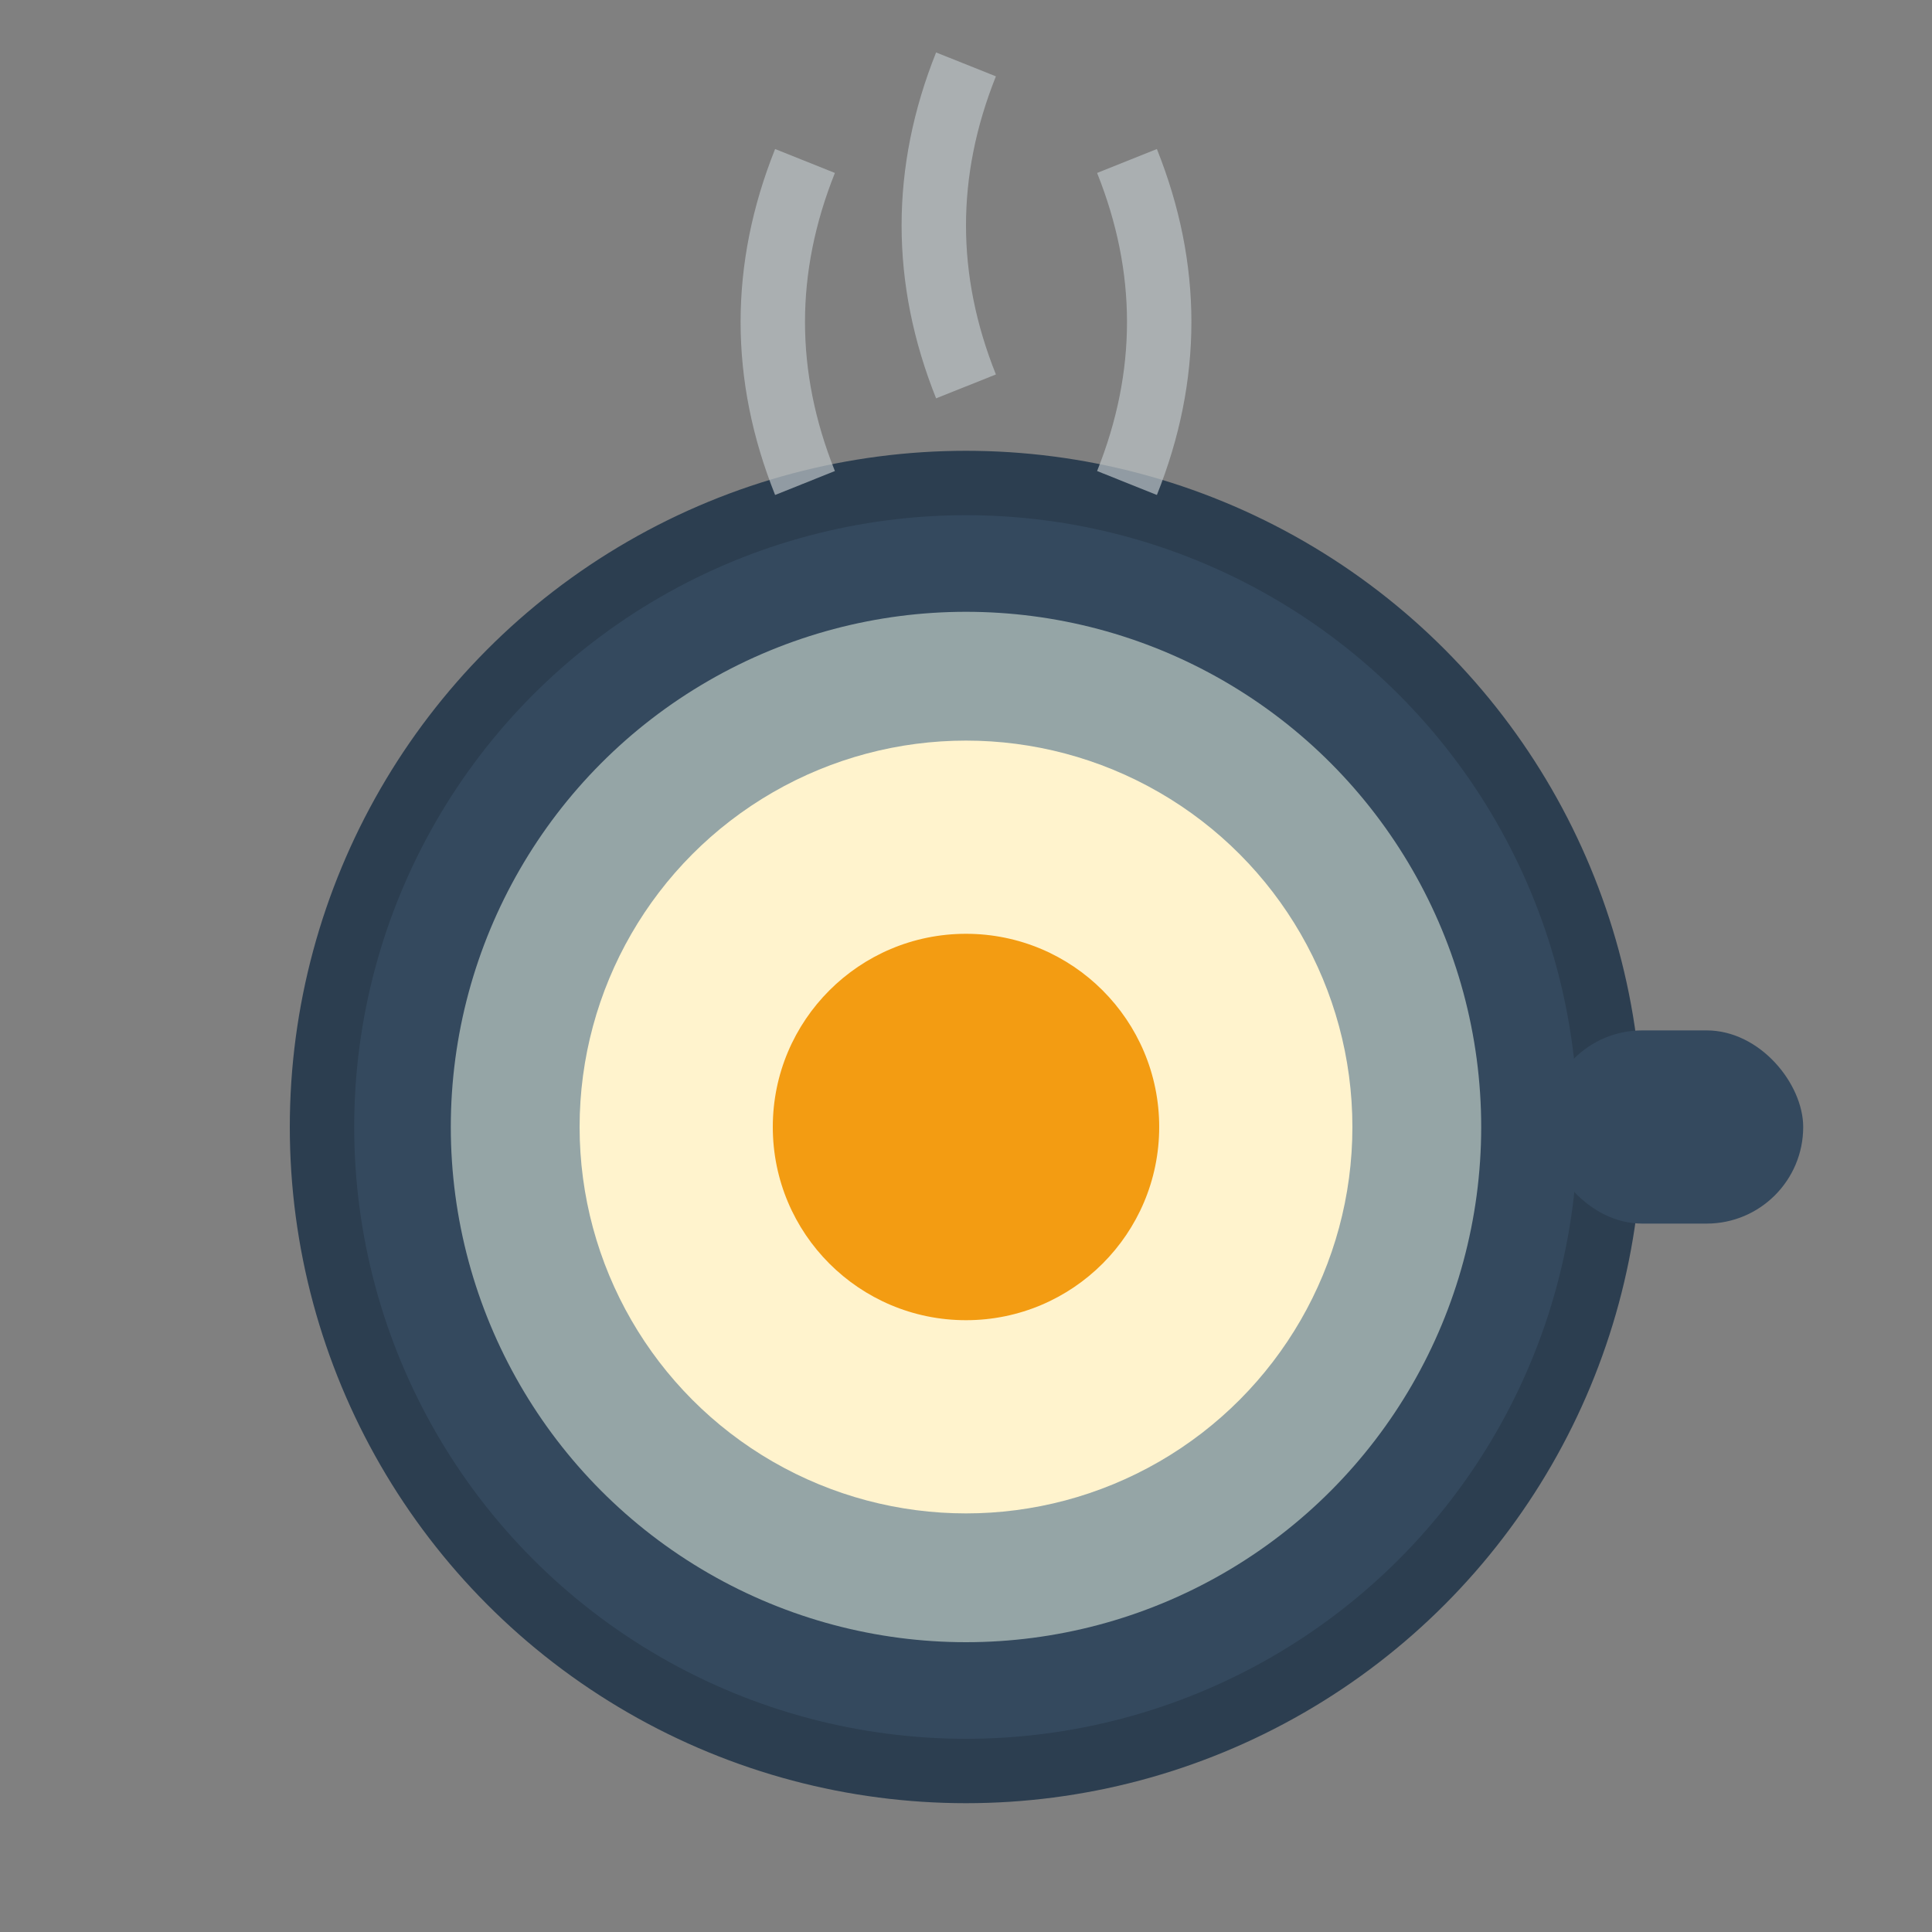 <svg width="60" height="60" viewBox="0 0 60 60" fill="none" xmlns="http://www.w3.org/2000/svg">
  <rect x="0" y="0" width="60" height="60" fill="#808080" stroke="none"/>
  <!-- Pan -->
  <circle cx="30" cy="35" r="20" fill="#34495e" stroke="#2c3e50" stroke-width="2"/>
  <circle cx="30" cy="35" r="16" fill="#95a5a6"/>
  
  <!-- Handle -->
  <rect x="48" y="32" width="8" height="6" rx="3" fill="#34495e"/>
  
  <!-- Fried egg -->
  <circle cx="30" cy="35" r="12" fill="#fff3cd"/>
  <circle cx="30" cy="35" r="6" fill="#f39c12"/>
  
  <!-- Steam -->
  <path d="M25 15 Q23 10 25 5" stroke="#bdc3c7" stroke-width="2" fill="none" opacity="0.7"/>
  <path d="M30 12 Q28 7 30 2" stroke="#bdc3c7" stroke-width="2" fill="none" opacity="0.7"/>
  <path d="M35 15 Q37 10 35 5" stroke="#bdc3c7" stroke-width="2" fill="none" opacity="0.7"/>
</svg>
